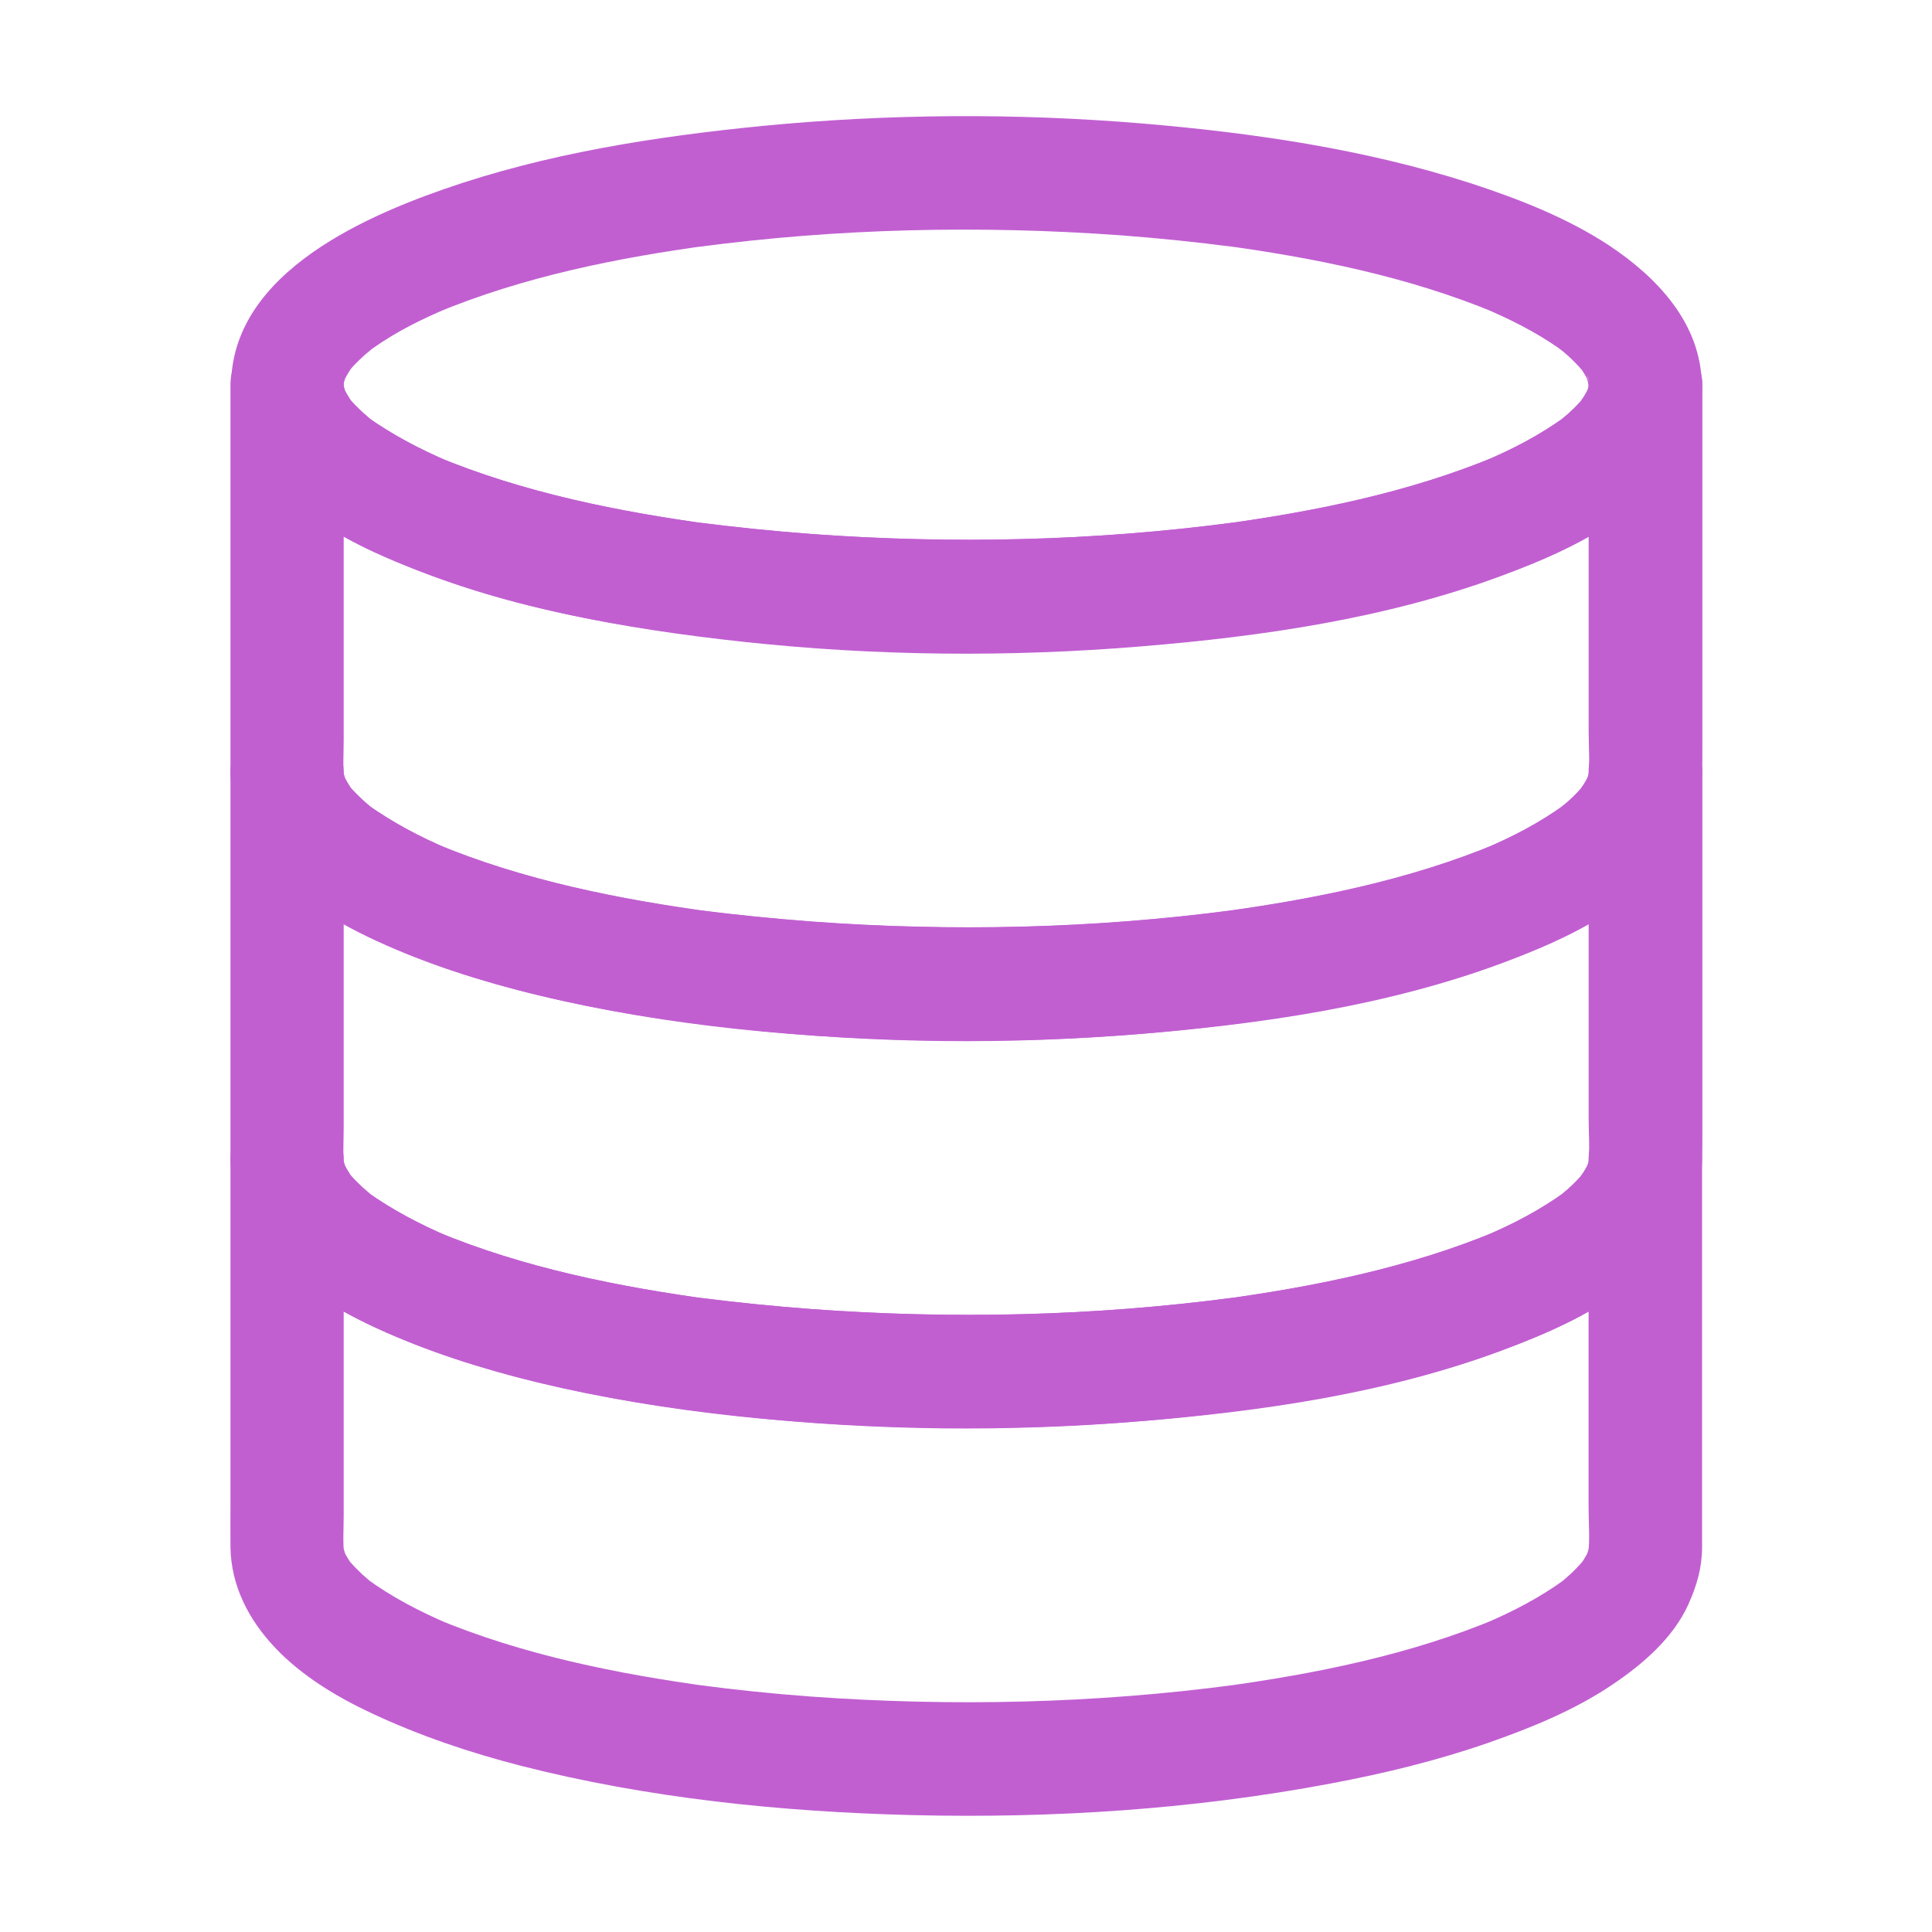 <?xml version="1.0" encoding="UTF-8"?>
<svg xmlns="http://www.w3.org/2000/svg" width="28" height="28" viewBox="0 0 28 28" fill="none">
  <path d="M23.024 5.576C23.024 5.62 23.021 5.663 23.015 5.705C23.026 5.631 23.035 5.561 23.046 5.486C23.032 5.582 23.007 5.672 22.969 5.76C22.996 5.694 23.024 5.628 23.051 5.563C23.02 5.631 22.989 5.697 22.947 5.76C22.927 5.79 22.905 5.817 22.887 5.847C22.825 5.94 23.038 5.663 22.961 5.751C22.95 5.764 22.937 5.782 22.926 5.795C22.872 5.857 22.815 5.917 22.753 5.972C22.721 6.002 22.686 6.034 22.649 6.062C22.633 6.075 22.617 6.089 22.6 6.103C22.507 6.182 22.784 5.966 22.682 6.041C22.316 6.305 21.919 6.513 21.501 6.688C21.567 6.661 21.632 6.634 21.698 6.606C20.416 7.142 19.029 7.418 17.66 7.604C17.734 7.593 17.804 7.584 17.878 7.573C15.857 7.841 13.801 7.888 11.767 7.739C11.217 7.698 10.671 7.643 10.124 7.573C10.198 7.584 10.268 7.593 10.343 7.604C8.973 7.418 7.584 7.142 6.304 6.606C6.37 6.634 6.436 6.661 6.501 6.688C6.086 6.511 5.69 6.303 5.32 6.041C5.227 5.975 5.482 6.17 5.413 6.112C5.397 6.099 5.38 6.085 5.364 6.07C5.329 6.04 5.293 6.01 5.26 5.981C5.2 5.924 5.14 5.866 5.085 5.803C5.072 5.787 5.054 5.768 5.041 5.751C4.973 5.672 5.17 5.928 5.123 5.858C5.101 5.825 5.077 5.796 5.058 5.762C5.019 5.7 4.983 5.633 4.954 5.565C4.981 5.631 5.008 5.696 5.036 5.762C5.001 5.674 4.973 5.585 4.959 5.488C4.97 5.563 4.979 5.633 4.99 5.707C4.979 5.617 4.979 5.527 4.992 5.436C4.981 5.51 4.972 5.58 4.961 5.655C4.978 5.558 5.003 5.469 5.04 5.379C5.013 5.445 4.985 5.51 4.958 5.576C4.991 5.502 5.032 5.428 5.076 5.359C5.175 5.212 4.989 5.458 5.035 5.405C5.062 5.375 5.087 5.345 5.111 5.316C5.177 5.245 5.248 5.177 5.321 5.113C5.352 5.089 5.381 5.064 5.411 5.039C5.214 5.219 5.351 5.085 5.409 5.044C5.748 4.804 6.122 4.62 6.505 4.459C6.439 4.487 6.373 4.514 6.308 4.541C7.582 4.008 8.963 3.732 10.327 3.549C10.253 3.56 10.183 3.569 10.108 3.58C12.137 3.309 14.199 3.263 16.239 3.41C16.791 3.452 17.34 3.507 17.888 3.58C17.814 3.569 17.744 3.56 17.67 3.549C19.035 3.733 20.415 4.009 21.689 4.541C21.623 4.514 21.558 4.487 21.492 4.459C21.875 4.621 22.249 4.807 22.588 5.044C22.641 5.083 22.794 5.217 22.586 5.039C22.616 5.063 22.646 5.088 22.676 5.113C22.75 5.176 22.82 5.245 22.886 5.316C22.907 5.34 22.929 5.368 22.953 5.392C23.041 5.493 22.817 5.201 22.923 5.357C22.969 5.425 23.008 5.496 23.041 5.574C23.014 5.508 22.986 5.442 22.959 5.377C22.997 5.467 23.021 5.557 23.038 5.652C23.027 5.578 23.018 5.508 23.007 5.434C23.021 5.482 23.023 5.529 23.023 5.576C23.029 6.005 23.395 6.416 23.844 6.396C24.285 6.377 24.669 6.035 24.664 5.576C24.651 4.685 24.019 4.021 23.317 3.555C22.704 3.152 21.995 2.877 21.302 2.652C19.773 2.16 18.157 1.925 16.56 1.79C14.728 1.637 12.88 1.648 11.05 1.825C9.491 1.979 7.913 2.225 6.432 2.742C5.045 3.225 3.102 4.147 3.375 5.923C3.452 6.418 3.789 6.876 4.163 7.197C4.679 7.643 5.273 7.94 5.902 8.203C7.438 8.84 9.119 9.113 10.763 9.291C12.603 9.49 14.469 9.515 16.314 9.377C18.042 9.248 19.803 9.003 21.449 8.447C22.086 8.234 22.731 7.974 23.298 7.607C23.748 7.314 24.216 6.931 24.452 6.434C24.583 6.159 24.665 5.882 24.668 5.573C24.67 5.144 24.288 4.733 23.848 4.752C23.395 4.777 23.029 5.116 23.023 5.576L23.024 5.576Z" fill="#C15FD1"></path>
  <path d="M23.024 5.576V7.55V10.596C23.024 10.834 23.046 11.085 23.015 11.324C23.026 11.249 23.035 11.179 23.046 11.105C23.032 11.201 23.007 11.291 22.969 11.378C22.996 11.313 23.024 11.247 23.051 11.181C23.02 11.249 22.989 11.316 22.947 11.378C22.927 11.409 22.906 11.435 22.887 11.466C22.825 11.559 23.038 11.282 22.961 11.37C22.951 11.383 22.937 11.4 22.926 11.413C22.872 11.476 22.815 11.536 22.754 11.591C22.721 11.621 22.686 11.653 22.65 11.68C22.633 11.693 22.617 11.707 22.601 11.722C22.508 11.8 22.784 11.585 22.683 11.659C22.316 11.924 21.919 12.132 21.501 12.307C21.567 12.28 21.633 12.252 21.698 12.225C20.416 12.761 19.029 13.036 17.66 13.222C17.734 13.211 17.804 13.203 17.879 13.192C15.857 13.46 13.801 13.507 11.767 13.358C11.217 13.316 10.671 13.262 10.124 13.192C10.198 13.203 10.268 13.211 10.343 13.222C8.973 13.036 7.584 12.761 6.305 12.225C6.37 12.252 6.436 12.28 6.502 12.307C6.086 12.132 5.69 11.922 5.32 11.659C5.227 11.594 5.482 11.789 5.413 11.73C5.397 11.717 5.38 11.703 5.364 11.689C5.329 11.658 5.293 11.629 5.26 11.599C5.2 11.542 5.14 11.484 5.085 11.422C5.072 11.406 5.054 11.387 5.041 11.37C4.974 11.291 5.17 11.547 5.123 11.477C5.101 11.444 5.077 11.414 5.058 11.38C5.019 11.318 4.983 11.251 4.954 11.184C4.981 11.249 5.009 11.315 5.036 11.38C5.001 11.293 4.974 11.203 4.959 11.107C4.97 11.181 4.979 11.251 4.99 11.326C4.966 11.129 4.981 10.923 4.981 10.726V9.403V6.306V5.582H3.341C3.351 6.845 4.574 7.64 5.607 8.086C7.247 8.795 9.019 9.112 10.786 9.303C12.691 9.508 14.625 9.527 16.537 9.368C18.295 9.224 20.097 8.963 21.759 8.346C22.377 8.116 23.004 7.848 23.534 7.449C24.01 7.09 24.459 6.639 24.606 6.04C24.641 5.892 24.663 5.736 24.666 5.583C24.669 5.154 24.286 4.743 23.846 4.762C23.395 4.778 23.029 5.117 23.023 5.576C23.023 5.62 23.021 5.664 23.015 5.705C23.026 5.631 23.035 5.561 23.045 5.486C23.032 5.583 23.007 5.672 22.969 5.76C22.996 5.694 23.023 5.629 23.051 5.563C23.02 5.631 22.988 5.698 22.947 5.76C22.927 5.791 22.905 5.817 22.887 5.847C22.825 5.94 23.038 5.664 22.961 5.751C22.95 5.764 22.937 5.782 22.926 5.795C22.872 5.857 22.815 5.917 22.753 5.972C22.721 6.003 22.686 6.034 22.649 6.062C22.633 6.075 22.617 6.089 22.6 6.103C22.507 6.182 22.784 5.967 22.682 6.041C22.316 6.306 21.919 6.513 21.501 6.688C21.567 6.661 21.632 6.634 21.698 6.606C20.416 7.142 19.029 7.418 17.66 7.604C17.734 7.593 17.804 7.584 17.878 7.573C15.857 7.841 13.801 7.888 11.767 7.74C11.216 7.698 10.671 7.643 10.124 7.573C10.198 7.584 10.268 7.593 10.343 7.604C8.973 7.418 7.584 7.142 6.304 6.606C6.37 6.634 6.436 6.661 6.501 6.688C6.086 6.511 5.69 6.303 5.32 6.041C5.227 5.975 5.482 6.17 5.413 6.112C5.397 6.099 5.38 6.085 5.364 6.071C5.329 6.04 5.293 6.01 5.26 5.981C5.2 5.924 5.14 5.866 5.085 5.804C5.072 5.787 5.054 5.769 5.041 5.751C4.973 5.672 5.17 5.928 5.123 5.858C5.101 5.826 5.077 5.796 5.058 5.762C5.019 5.7 4.983 5.633 4.954 5.565C4.981 5.631 5.008 5.696 5.036 5.762C5.001 5.675 4.973 5.585 4.959 5.489C4.97 5.563 4.979 5.633 4.99 5.707C4.984 5.664 4.981 5.62 4.981 5.578C4.979 5.15 4.607 4.738 4.161 4.758C3.714 4.778 3.34 5.119 3.34 5.578V7.372V10.345V11.143C3.34 11.553 3.458 11.964 3.699 12.297C4.082 12.824 4.612 13.214 5.192 13.506C5.903 13.867 6.669 14.129 7.44 14.332C9.329 14.829 11.312 15.029 13.261 15.075C15.273 15.121 17.302 14.99 19.285 14.618C20.119 14.463 20.948 14.259 21.746 13.964C22.419 13.715 23.072 13.421 23.644 12.98C24.092 12.632 24.517 12.165 24.626 11.588C24.675 11.331 24.672 11.088 24.672 10.832V8.13V5.715V5.58C24.672 5.152 24.294 4.74 23.852 4.76C23.398 4.778 23.023 5.117 23.023 5.576L23.024 5.576Z" fill="#C15FD1"></path>
  <path d="M23.024 11.191V13.166V16.212C23.024 16.449 23.046 16.701 23.015 16.939C23.026 16.865 23.035 16.795 23.046 16.72C23.032 16.817 23.007 16.906 22.969 16.994C22.996 16.928 23.024 16.863 23.051 16.797C23.02 16.865 22.989 16.931 22.947 16.994C22.927 17.024 22.906 17.051 22.887 17.081C22.825 17.174 23.038 16.898 22.961 16.985C22.951 16.998 22.937 17.016 22.926 17.029C22.872 17.091 22.815 17.151 22.754 17.206C22.721 17.236 22.686 17.268 22.65 17.296C22.633 17.309 22.617 17.323 22.601 17.337C22.508 17.416 22.784 17.2 22.683 17.275C22.316 17.54 21.919 17.747 21.501 17.922C21.567 17.895 21.633 17.868 21.698 17.84C20.416 18.376 19.029 18.652 17.66 18.838C17.734 18.827 17.804 18.818 17.879 18.807C15.857 19.075 13.801 19.122 11.767 18.973C11.217 18.932 10.671 18.877 10.124 18.807C10.198 18.818 10.268 18.827 10.343 18.838C8.973 18.652 7.584 18.376 6.305 17.84L6.502 17.922C6.086 17.745 5.69 17.537 5.32 17.275C5.227 17.209 5.482 17.404 5.413 17.346C5.397 17.333 5.38 17.319 5.364 17.304C5.329 17.274 5.293 17.244 5.26 17.215C5.2 17.158 5.14 17.1 5.085 17.038C5.072 17.021 5.054 17.003 5.041 16.985C4.974 16.906 5.17 17.162 5.123 17.092C5.101 17.059 5.077 17.03 5.058 16.996C5.019 16.934 4.983 16.867 4.954 16.799C4.981 16.865 5.009 16.93 5.036 16.996C5.001 16.908 4.974 16.819 4.959 16.723C4.97 16.797 4.979 16.867 4.99 16.941C4.966 16.744 4.981 16.539 4.981 16.342V15.018V11.921V11.197H3.341C3.351 12.46 4.574 13.255 5.607 13.702C7.247 14.41 9.019 14.728 10.786 14.918C12.691 15.124 14.625 15.142 16.537 14.984C18.295 14.839 20.097 14.579 21.759 13.961C22.377 13.731 23.004 13.463 23.534 13.064C24.01 12.705 24.459 12.255 24.606 11.655C24.641 11.508 24.663 11.351 24.666 11.198C24.669 10.769 24.286 10.358 23.846 10.378C23.395 10.391 23.029 10.732 23.023 11.192C23.023 11.235 23.021 11.279 23.015 11.321C23.026 11.246 23.035 11.176 23.045 11.102C23.032 11.198 23.007 11.288 22.969 11.375C22.996 11.31 23.023 11.244 23.051 11.178C23.02 11.246 22.988 11.313 22.947 11.375C22.927 11.406 22.905 11.432 22.887 11.463C22.825 11.556 23.038 11.279 22.961 11.367C22.95 11.38 22.937 11.397 22.926 11.41C22.872 11.473 22.815 11.533 22.753 11.588C22.721 11.618 22.686 11.65 22.649 11.677C22.633 11.69 22.617 11.704 22.6 11.719C22.507 11.797 22.784 11.582 22.682 11.656C22.316 11.921 21.919 12.129 21.501 12.304C21.567 12.277 21.632 12.249 21.698 12.222C20.416 12.758 19.029 13.033 17.66 13.219C17.734 13.208 17.804 13.2 17.878 13.189C15.857 13.457 13.801 13.504 11.767 13.355C11.216 13.313 10.671 13.259 10.124 13.189C10.198 13.2 10.268 13.208 10.343 13.219C8.973 13.033 7.584 12.758 6.304 12.222L6.501 12.304C6.086 12.129 5.69 11.919 5.32 11.656C5.227 11.591 5.482 11.786 5.413 11.727C5.397 11.714 5.38 11.7 5.364 11.686C5.329 11.655 5.293 11.626 5.26 11.596C5.2 11.539 5.14 11.481 5.085 11.419C5.072 11.403 5.054 11.384 5.041 11.367C4.973 11.288 5.17 11.544 5.123 11.474C5.101 11.441 5.077 11.411 5.058 11.377C5.019 11.315 4.983 11.248 4.954 11.181C4.981 11.246 5.008 11.312 5.036 11.377C5.001 11.29 4.973 11.2 4.959 11.104C4.97 11.178 4.979 11.248 4.99 11.323C4.984 11.279 4.981 11.235 4.981 11.194C4.979 10.765 4.607 10.354 4.161 10.373C3.714 10.393 3.34 10.734 3.34 11.194V12.988V15.957V16.755C3.34 17.166 3.458 17.576 3.699 17.909C4.082 18.436 4.612 18.826 5.192 19.118C5.903 19.479 6.669 19.741 7.44 19.944C9.329 20.441 11.312 20.641 13.261 20.687C15.273 20.733 17.302 20.602 19.285 20.23C20.119 20.075 20.948 19.871 21.746 19.576C22.419 19.327 23.072 19.032 23.644 18.592C24.092 18.244 24.517 17.777 24.626 17.201C24.675 16.943 24.672 16.7 24.672 16.444V13.742V11.327V11.193C24.672 10.764 24.294 10.352 23.852 10.372C23.398 10.391 23.023 10.732 23.023 11.191L23.024 11.191Z" fill="#C15FD1"></path>
  <path d="M23.023 16.809V18.797V21.838C23.023 22.073 23.045 22.319 23.015 22.554C23.026 22.48 23.035 22.41 23.045 22.335C23.032 22.428 23.007 22.519 22.971 22.607C22.998 22.541 23.026 22.475 23.053 22.41C23.026 22.477 22.991 22.541 22.952 22.604C22.931 22.637 22.909 22.67 22.885 22.703C22.825 22.788 23.038 22.515 22.967 22.596C22.953 22.609 22.943 22.626 22.928 22.639C22.874 22.702 22.817 22.76 22.756 22.817C22.723 22.847 22.69 22.873 22.657 22.904C22.641 22.917 22.622 22.931 22.605 22.948C22.486 23.044 22.752 22.838 22.69 22.882C22.323 23.15 21.924 23.358 21.509 23.533C21.574 23.506 21.64 23.478 21.706 23.451C20.435 23.985 19.056 24.26 17.695 24.446C17.769 24.435 17.839 24.427 17.914 24.416C15.877 24.689 13.803 24.735 11.756 24.588C11.2 24.547 10.646 24.49 10.093 24.416C10.168 24.427 10.238 24.435 10.312 24.446C8.95 24.26 7.572 23.985 6.301 23.451C6.367 23.478 6.433 23.506 6.498 23.533C6.083 23.356 5.683 23.148 5.317 22.882C5.246 22.83 5.514 23.038 5.41 22.953C5.394 22.94 5.375 22.926 5.357 22.91C5.322 22.879 5.286 22.847 5.25 22.817C5.19 22.76 5.132 22.702 5.077 22.639C5.064 22.626 5.053 22.609 5.039 22.596C4.968 22.514 5.181 22.79 5.121 22.703C5.099 22.672 5.077 22.643 5.059 22.613C5.017 22.547 4.982 22.482 4.952 22.411C4.979 22.476 5.006 22.542 5.034 22.608C4.999 22.52 4.974 22.43 4.959 22.336C4.97 22.411 4.979 22.481 4.99 22.555C4.966 22.364 4.981 22.164 4.981 21.97V20.644V17.544V16.811H3.341C3.351 18.074 4.574 18.869 5.607 19.316C7.247 20.024 9.019 20.341 10.786 20.532C12.691 20.737 14.625 20.756 16.537 20.597C18.295 20.453 20.097 20.193 21.759 19.575C22.377 19.345 23.004 19.077 23.534 18.678C24.01 18.319 24.459 17.869 24.606 17.269C24.641 17.122 24.663 16.965 24.666 16.812C24.669 16.383 24.286 15.972 23.846 15.992C23.395 16.007 23.029 16.349 23.023 16.809C23.023 16.852 23.021 16.896 23.015 16.938C23.026 16.863 23.035 16.793 23.045 16.719C23.032 16.815 23.007 16.905 22.969 16.992C22.996 16.927 23.023 16.861 23.051 16.796C23.02 16.863 22.988 16.93 22.947 16.992C22.927 17.023 22.905 17.049 22.887 17.08C22.825 17.173 23.038 16.896 22.961 16.984C22.95 16.997 22.937 17.014 22.926 17.027C22.872 17.09 22.815 17.15 22.753 17.205C22.721 17.235 22.686 17.267 22.649 17.294C22.633 17.308 22.617 17.322 22.6 17.336C22.507 17.415 22.784 17.199 22.682 17.274C22.316 17.538 21.919 17.746 21.501 17.921C21.567 17.894 21.632 17.866 21.698 17.839C20.416 18.375 19.029 18.651 17.66 18.837C17.734 18.826 17.804 18.817 17.878 18.806C15.857 19.074 13.801 19.121 11.767 18.972C11.216 18.931 10.671 18.876 10.124 18.806C10.198 18.817 10.268 18.826 10.343 18.837C8.973 18.651 7.584 18.375 6.304 17.839L6.501 17.921C6.086 17.744 5.69 17.536 5.32 17.274C5.227 17.208 5.482 17.403 5.413 17.345C5.397 17.331 5.38 17.317 5.364 17.303C5.329 17.273 5.293 17.243 5.26 17.213C5.2 17.157 5.14 17.099 5.085 17.036C5.072 17.02 5.054 17.001 5.041 16.984C4.973 16.905 5.17 17.161 5.123 17.091C5.101 17.058 5.077 17.029 5.058 16.995C5.019 16.932 4.983 16.866 4.954 16.798C4.981 16.863 5.008 16.929 5.036 16.995C5.001 16.907 4.973 16.817 4.959 16.721C4.97 16.796 4.979 16.866 4.99 16.94C4.984 16.896 4.981 16.852 4.981 16.811C4.979 16.382 4.607 15.971 4.161 15.991C3.714 16.01 3.34 16.352 3.34 16.811V18.771V21.803C3.34 22.011 3.338 22.218 3.34 22.424C3.349 22.984 3.605 23.476 3.986 23.879C4.374 24.289 4.883 24.595 5.391 24.832C6.08 25.155 6.804 25.399 7.54 25.589C9.391 26.062 11.323 26.259 13.23 26.306C15.253 26.355 17.29 26.224 19.28 25.849C20.055 25.704 20.82 25.518 21.564 25.26C22.182 25.044 22.809 24.79 23.356 24.423C23.799 24.126 24.247 23.745 24.471 23.248C24.592 22.976 24.666 22.725 24.668 22.425V22.237V19.563V16.957V16.81C24.668 16.381 24.291 15.97 23.848 15.989C23.397 16.007 23.023 16.349 23.023 16.809L23.023 16.809Z" fill="#C15FD1"></path>
</svg>
